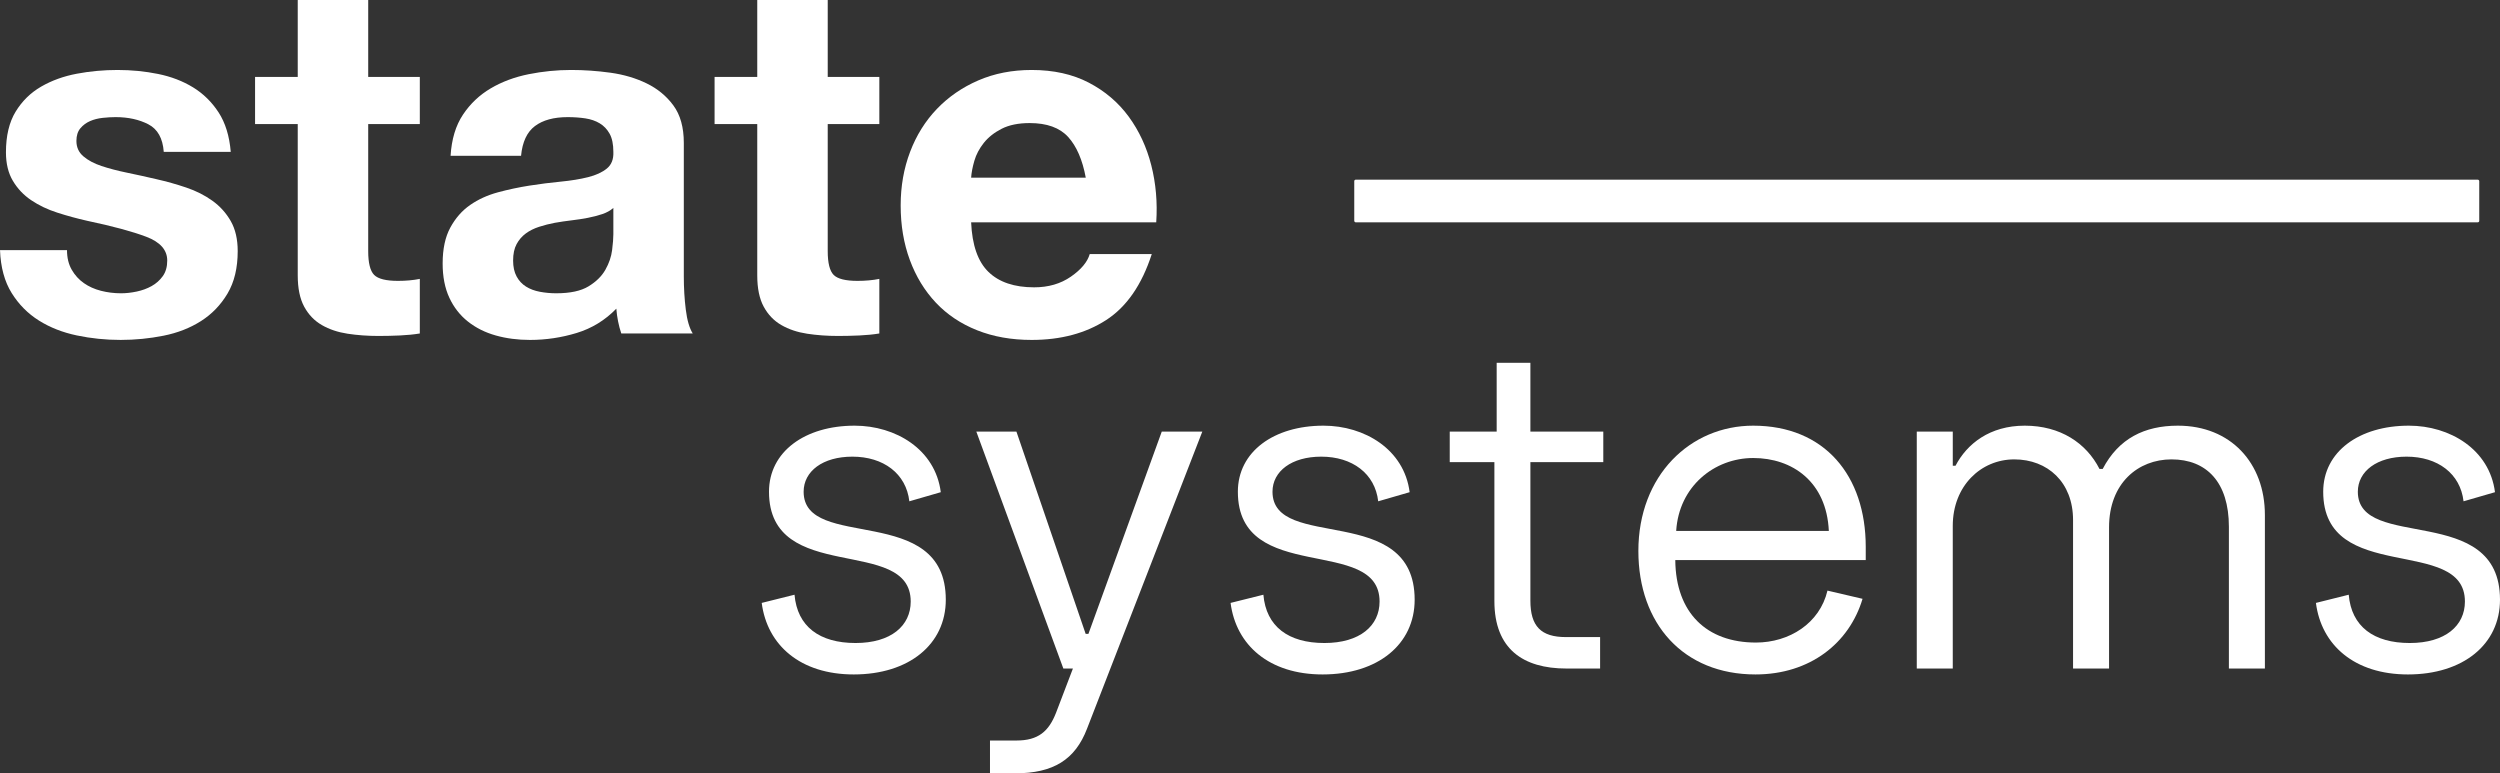 <?xml version="1.0" encoding="UTF-8"?>
<svg id="Calque_1" data-name="Calque 1" xmlns="http://www.w3.org/2000/svg" xmlns:xlink="http://www.w3.org/1999/xlink" viewBox="0 0 864 267.262">
  <rect x="0" y="0" width="864" height="267.262" fill="#333333" stroke="none"/>
  <path id="fullLogo" d="m24.782,93.212c1.085,1.886,2.486,3.43,4.202,4.63,1.715,1.201,3.687,2.087,5.917,2.658,2.229.574,4.545.858,6.946.858,1.715,0,3.516-.199,5.402-.6,1.886-.399,3.601-1.029,5.145-1.887,1.543-.857,2.83-1.999,3.859-3.43,1.029-1.428,1.543-3.229,1.543-5.402,0-3.658-2.431-6.402-7.289-8.232-4.861-1.827-11.635-3.658-20.323-5.488-3.545-.799-7.005-1.742-10.376-2.83-3.374-1.085-6.375-2.514-9.004-4.288-2.632-1.771-4.746-4.001-6.346-6.689-1.603-2.685-2.401-5.973-2.401-9.861,0-5.716,1.115-10.403,3.344-14.063,2.23-3.658,5.172-6.544,8.832-8.661,3.658-2.114,7.774-3.601,12.348-4.459,4.572-.858,9.261-1.286,14.063-1.286s9.46.458,13.978,1.372c4.515.916,8.546,2.46,12.091,4.63,3.543,2.173,6.488,5.059,8.832,8.661,2.342,3.602,3.744,8.147,4.202,13.634h-23.153c-.343-4.687-2.117-7.86-5.317-9.518-3.202-1.656-6.975-2.487-11.319-2.487-1.372,0-2.859.086-4.459.257-1.602.171-3.06.544-4.373,1.115-1.316.573-2.431,1.401-3.345,2.486-.916,1.088-1.372,2.546-1.372,4.373,0,2.173.798,3.945,2.401,5.316,1.6,1.372,3.687,2.487,6.26,3.345,2.572.857,5.515,1.629,8.832,2.315,3.315.686,6.689,1.431,10.119,2.23,3.543.801,7.002,1.774,10.376,2.916,3.371,1.144,6.373,2.658,9.004,4.545,2.629,1.887,4.743,4.231,6.346,7.031,1.6,2.803,2.401,6.26,2.401,10.376,0,5.831-1.174,10.719-3.516,14.663-2.345,3.945-5.402,7.117-9.175,9.518s-8.09,4.089-12.948,5.059c-4.861.97-9.805,1.458-14.835,1.458-5.145,0-10.177-.514-15.092-1.544-4.918-1.029-9.291-2.744-13.12-5.145-3.832-2.401-6.976-5.574-9.433-9.519-2.46-3.945-3.802-8.889-4.03-14.835h23.153c0,2.632.541,4.888,1.629,6.774Z" style="fill: #fff;"/>
  <path id="fullLogo-2" data-name="fullLogo" d="m145.089,26.583v16.293h-17.836v43.905c0,4.116.686,6.86,2.058,8.232s4.116,2.058,8.232,2.058c1.372,0,2.685-.056,3.945-.171,1.257-.113,2.457-.284,3.602-.514v18.865c-2.058.343-4.346.571-6.86.686-2.517.113-4.974.172-7.375.172-3.773,0-7.348-.257-10.719-.772-3.374-.514-6.346-1.514-8.918-3.001-2.573-1.485-4.604-3.602-6.088-6.346-1.488-2.744-2.23-6.346-2.23-10.805v-52.308h-14.749v-16.293h14.749V0h24.354v26.583h17.836Z" style="fill: #fff;"/>
  <path id="fullLogo-3" data-name="fullLogo" d="m155.721,53.852c.343-5.716,1.772-10.462,4.288-14.235,2.514-3.773,5.716-6.801,9.604-9.09,3.886-2.286,8.259-3.915,13.12-4.888,4.858-.97,9.746-1.458,14.663-1.458,4.459,0,8.975.316,13.549.943,4.572.63,8.747,1.86,12.52,3.688,3.773,1.83,6.86,4.373,9.261,7.632s3.601,7.576,3.601,12.949v46.134c0,4.004.228,7.833.686,11.491.455,3.66,1.257,6.405,2.401,8.232h-24.697c-.458-1.372-.831-2.771-1.114-4.202-.287-1.428-.488-2.886-.6-4.373-3.889,4.004-8.463,6.804-13.72,8.404-5.26,1.6-10.633,2.401-16.121,2.401-4.231,0-8.176-.514-11.833-1.544-3.66-1.029-6.86-2.629-9.604-4.802-2.744-2.171-4.888-4.915-6.431-8.232-1.543-3.315-2.316-7.259-2.316-11.833,0-5.03.884-9.175,2.659-12.434,1.771-3.259,4.057-5.858,6.86-7.803,2.8-1.943,6.002-3.4,9.604-4.373,3.601-.97,7.23-1.742,10.89-2.316,3.658-.571,7.259-1.029,10.805-1.372,3.543-.343,6.689-.857,9.432-1.543,2.744-.686,4.915-1.686,6.517-3.001,1.6-1.313,2.342-3.229,2.23-5.745,0-2.629-.429-4.716-1.287-6.26-.857-1.543-2.002-2.744-3.43-3.601-1.431-.858-3.087-1.428-4.973-1.715-1.887-.284-3.918-.429-6.088-.429-4.802,0-8.575,1.029-11.319,3.087-2.744,2.058-4.346,5.488-4.802,10.29h-24.354Zm56.253,18.008c-1.029.917-2.316,1.629-3.859,2.144s-3.202.944-4.973,1.287c-1.774.343-3.631.629-5.574.857-1.946.231-3.889.514-5.831.858-1.83.343-3.631.801-5.402,1.372-1.774.574-3.318,1.345-4.631,2.315-1.316.973-2.374,2.203-3.173,3.688-.801,1.487-1.201,3.374-1.201,5.659,0,2.173.399,4.004,1.201,5.488.798,1.487,1.887,2.658,3.259,3.516,1.372.857,2.972,1.458,4.802,1.801,1.827.343,3.714.514,5.659.514,4.802,0,8.516-.798,11.148-2.401,2.629-1.6,4.572-3.516,5.831-5.745,1.257-2.23,2.028-4.486,2.315-6.774.284-2.286.429-4.116.429-5.488v-9.09Z" style="fill: #fff;"/>
  <path id="fullLogo-4" data-name="fullLogo" d="m303.897,26.583v16.293h-17.836v43.905c0,4.116.686,6.86,2.058,8.232,1.372,1.372,4.116,2.058,8.232,2.058,1.372,0,2.685-.056,3.945-.171,1.257-.113,2.457-.284,3.602-.514v18.865c-2.058.343-4.346.571-6.86.686-2.517.113-4.974.172-7.375.172-3.773,0-7.348-.257-10.719-.772-3.374-.514-6.346-1.514-8.918-3.001-2.573-1.485-4.604-3.602-6.088-6.346-1.488-2.744-2.23-6.346-2.23-10.805v-52.308h-14.749v-16.293h14.749V0h24.354v26.583h17.836Z" style="fill: #fff;"/>
  <path id="fullLogo-5" data-name="fullLogo" d="m341.627,93.984c3.658,3.545,8.918,5.316,15.778,5.316,4.915,0,9.146-1.227,12.691-3.687,3.543-2.457,5.716-5.06,6.517-7.803h21.438c-3.43,10.633-8.691,18.238-15.778,22.81-7.091,4.574-15.666,6.86-25.726,6.86-6.976,0-13.265-1.115-18.865-3.345-5.603-2.229-10.349-5.402-14.235-9.518-3.888-4.116-6.89-9.031-9.004-14.749-2.117-5.716-3.173-12.005-3.173-18.865,0-6.63,1.085-12.804,3.259-18.522,2.171-5.716,5.258-10.66,9.261-14.835,4.001-4.173,8.773-7.461,14.32-9.862,5.544-2.401,11.689-3.601,18.437-3.601,7.546,0,14.119,1.458,19.723,4.373,5.601,2.916,10.204,6.833,13.806,11.748,3.602,4.917,6.201,10.521,7.803,16.807,1.6,6.289,2.171,12.862,1.715,19.723h-63.971c.343,7.889,2.342,13.608,6.003,17.15Zm27.526-46.649c-2.916-3.2-7.348-4.802-13.292-4.802-3.888,0-7.117.659-9.69,1.972-2.573,1.316-4.631,2.945-6.174,4.888-1.543,1.945-2.632,4.003-3.259,6.174-.629,2.173-1.002,4.116-1.115,5.831h39.617c-1.144-6.174-3.173-10.861-6.088-14.063Z" style="fill: #fff;"/>
  <a xlink:href="88.716862745098">
    <rect id="fullLogo-6" data-name="fullLogo" x="468.031" y="62.099" width="388.795" height="14.735" rx=".5" ry=".5" style="fill: #fff;"/>
  </a>
  <path id="fullLogo-7" data-name="fullLogo" d="m263.248,208.367l11.338-2.834c.945,11.023,8.661,16.692,21.101,16.692,12.283,0,19.054-5.984,19.054-14.33,0-22.991-48.974-5.512-48.974-37.95,0-13.858,12.44-22.834,29.605-22.834,14.172,0,27.872,8.188,29.762,22.991l-10.866,3.149c-1.103-9.606-8.976-15.432-19.684-15.432-10.236,0-16.85,5.04-16.85,12.126,0,20.786,49.132,3.464,49.132,37.32,0,15.432-12.755,25.826-31.81,25.826-18.424,0-29.919-10.078-31.809-24.723Z" style="fill: #fff;"/>
  <path id="fullLogo-8" data-name="fullLogo" d="m342.141,255.923h9.133c7.558,0,11.18-3.149,13.7-9.605l5.826-15.275h-3.307l-30.077-81.886h13.857l23.936,69.918h.945l25.353-69.918h14.015l-39.84,102.671c-4.094,10.709-11.653,15.432-24.881,15.432h-8.661v-11.338Z" style="fill: #fff;"/>
  <path id="fullLogo-9" data-name="fullLogo" d="m425.286,208.367l11.338-2.834c.945,11.023,8.661,16.692,21.101,16.692,12.283,0,19.054-5.984,19.054-14.33,0-22.991-48.974-5.512-48.974-37.95,0-13.858,12.44-22.834,29.605-22.834,14.172,0,27.873,8.188,29.762,22.991l-10.866,3.149c-1.102-9.606-8.976-15.432-19.683-15.432-10.236,0-16.85,5.04-16.85,12.126,0,20.786,49.131,3.464,49.131,37.32,0,15.432-12.755,25.826-31.809,25.826-18.424,0-29.919-10.078-31.809-24.723Z" style="fill: #fff;"/>
  <path id="fullLogo-10" data-name="fullLogo" d="m516.461,207.737v-48.029h-15.432v-10.55h16.22v-23.778h11.653v23.778h25.195v10.55h-25.195v47.872c0,8.818,3.621,12.597,12.282,12.597h11.81v10.866h-11.653c-14.96,0-24.88-6.772-24.88-23.306Z" style="fill: #fff;"/>
  <path id="fullLogo-11" data-name="fullLogo" d="m566.221,190.416c0-26.14,17.952-43.305,39.683-43.305,24.723,0,38.896,17.322,38.896,41.888v4.566h-65.823c.157,18.267,10.866,28.503,27.873,28.503,11.495,0,22.046-6.614,24.723-17.952l12.125,2.834c-4.566,15.275-18.109,26.14-37.005,26.14-24.881,0-40.471-17.479-40.471-42.674Zm65.823-6.929c-.787-17.007-12.598-25.196-26.14-25.196-13.385,0-25.668,9.764-26.612,25.196h52.753Z" style="fill: #fff;"/>
  <path id="fullLogo-12" data-name="fullLogo" d="m662.438,149.157h12.44v11.81h.945c3.937-7.558,11.81-13.857,23.936-13.857,12.282,0,21.259,5.984,25.826,14.96h1.102c5.512-10.55,14.488-14.96,25.984-14.96,18.266,0,30.076,12.913,30.076,30.864v53.068h-12.44v-48.974c0-15.432-7.717-23.306-19.842-23.306-11.495,0-21.574,8.188-21.574,23.463v48.816h-12.441v-51.336c0-13.07-8.818-20.943-20.314-20.943s-21.259,9.133-21.259,22.991v49.288h-12.44v-81.886Z" style="fill: #fff;"/>
  <path id="fullLogo-13" data-name="fullLogo" d="m800.381,208.367l11.337-2.834c.945,11.023,8.661,16.692,21.102,16.692,12.283,0,19.054-5.984,19.054-14.33,0-22.991-48.974-5.512-48.974-37.95,0-13.858,12.441-22.834,29.605-22.834,14.173,0,27.872,8.188,29.762,22.991l-10.866,3.149c-1.103-9.606-8.976-15.432-19.684-15.432-10.236,0-16.849,5.04-16.849,12.126,0,20.786,49.131,3.464,49.131,37.32,0,15.432-12.755,25.826-31.809,25.826-18.424,0-29.92-10.078-31.809-24.723Z" style="fill: #fff;"/>
</svg>